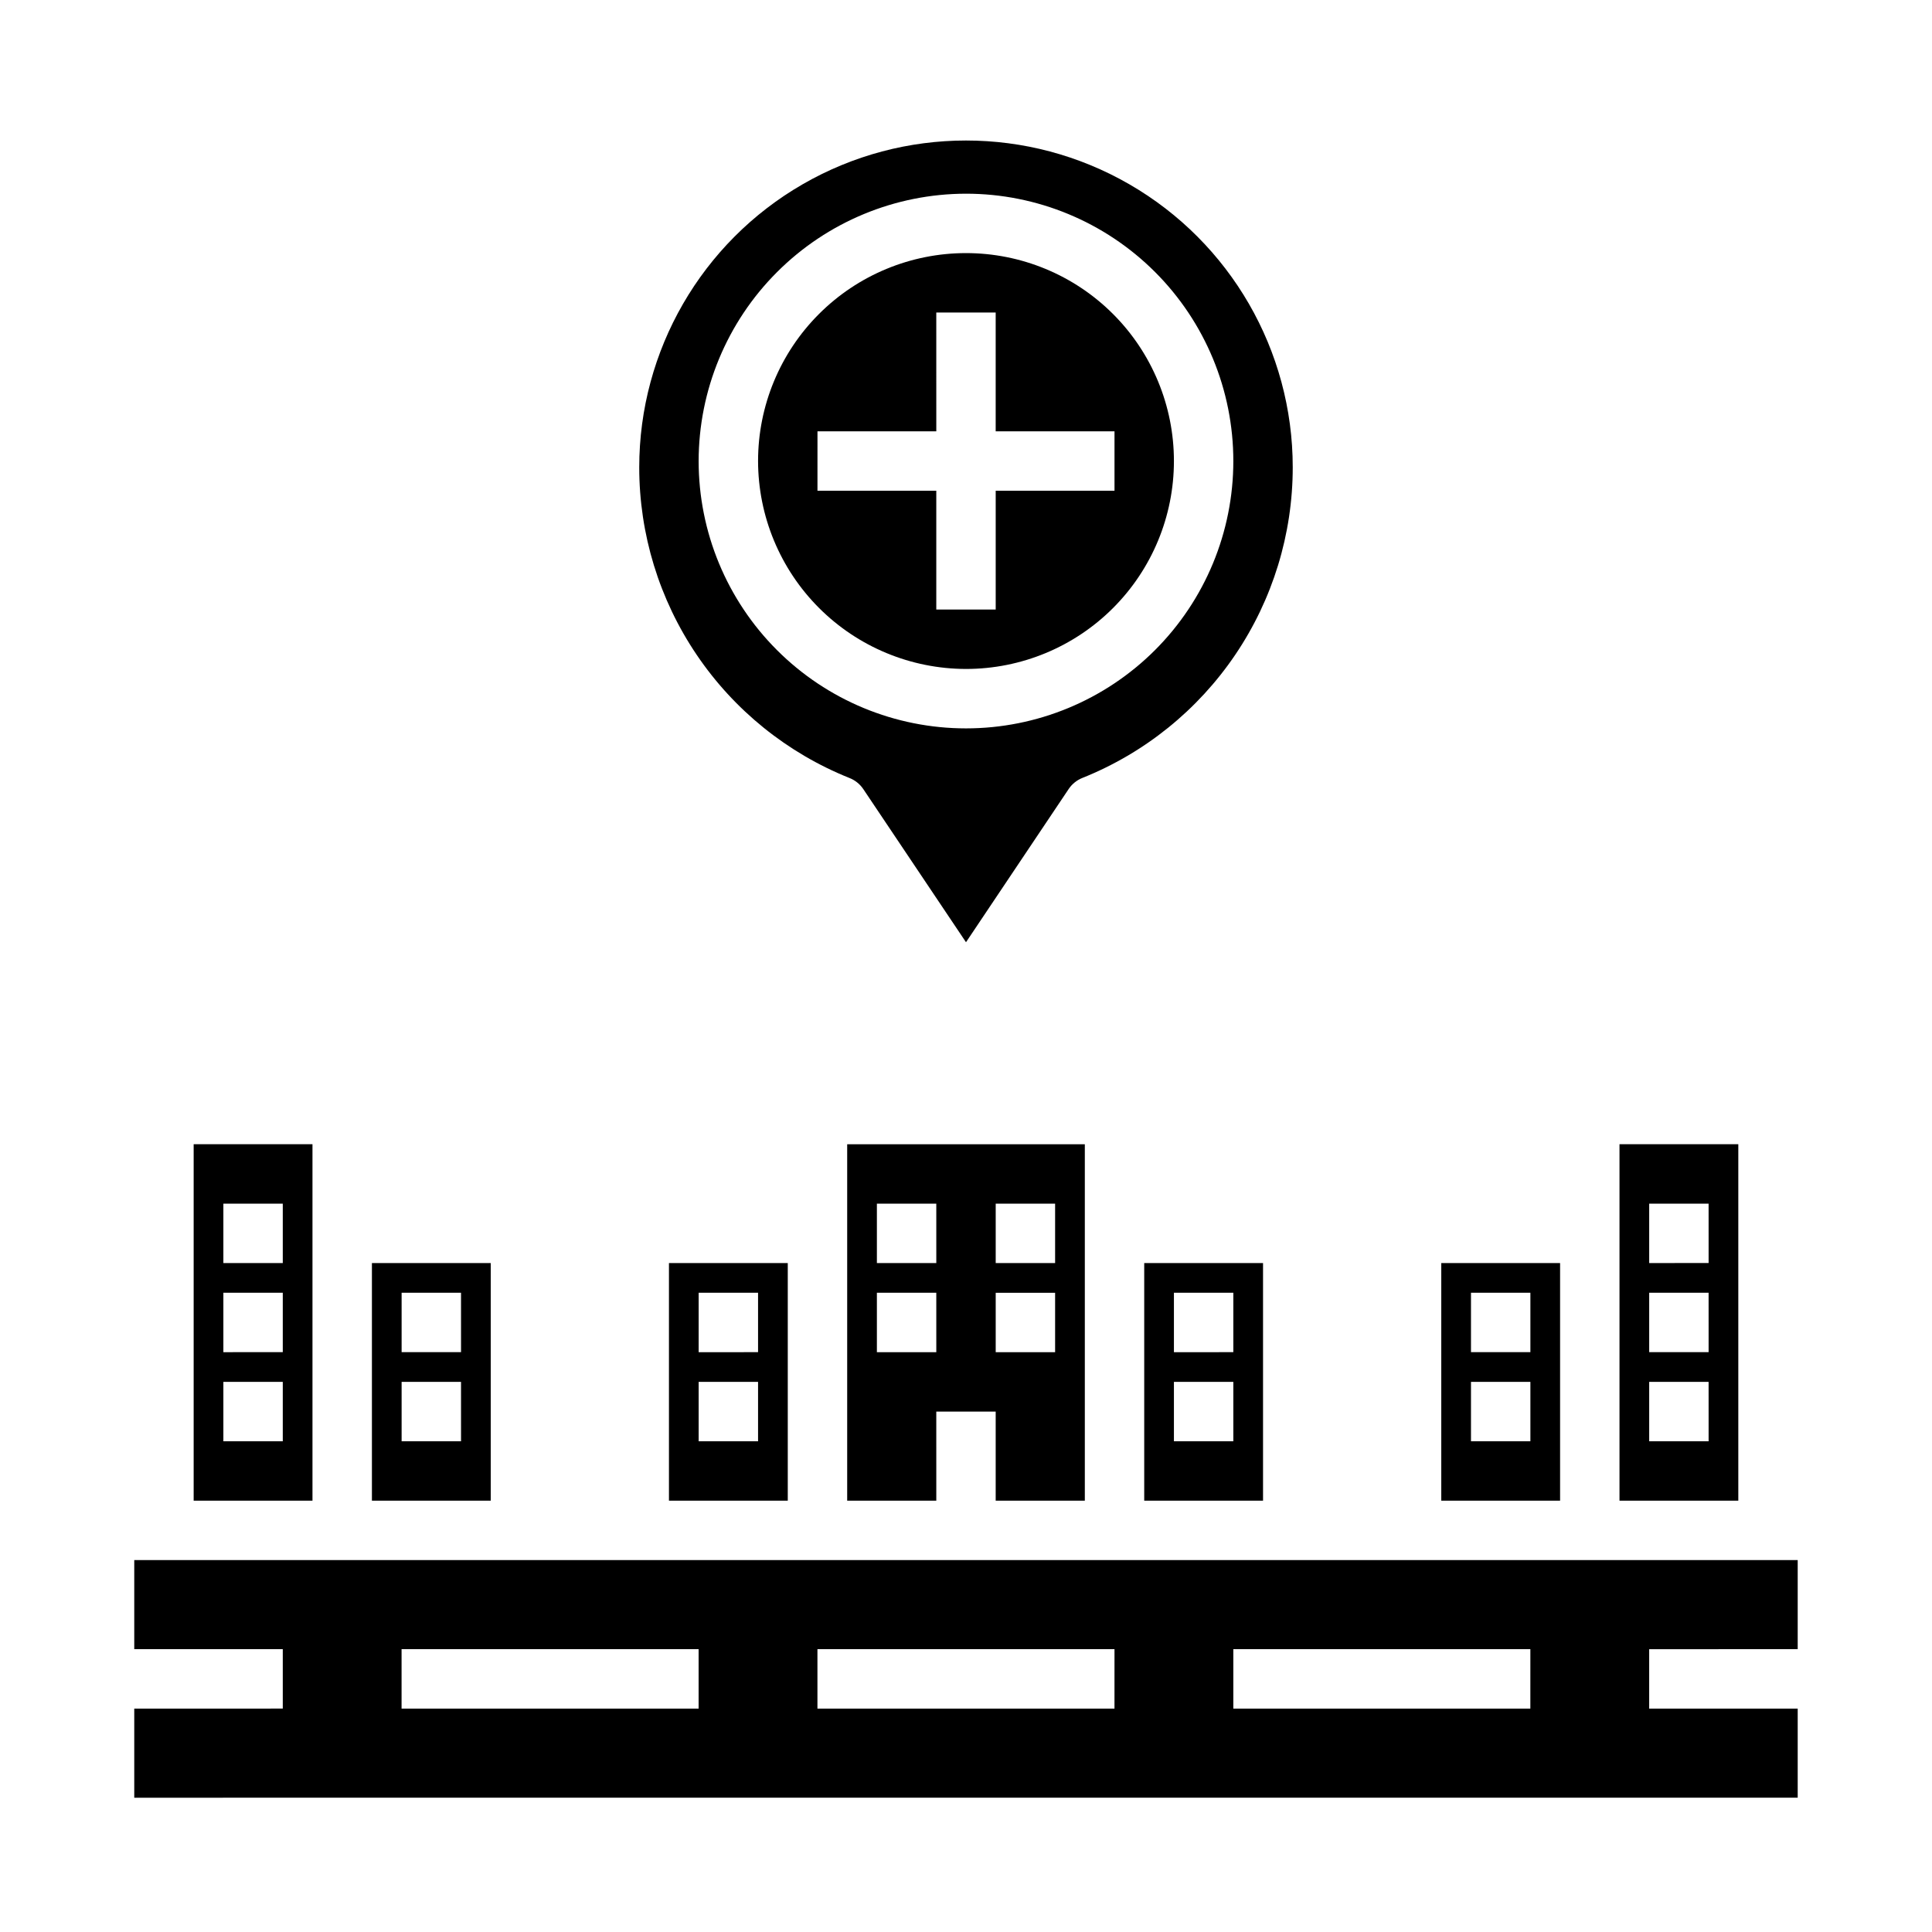 <?xml version="1.0" encoding="UTF-8"?>
<!-- Uploaded to: SVG Repo, www.svgrepo.com, Generator: SVG Repo Mixer Tools -->
<svg fill="#000000" width="800px" height="800px" version="1.1" viewBox="144 144 512 512" xmlns="http://www.w3.org/2000/svg">
 <g>
  <path d="m431.49 541.7v-94.465h-62.977v94.465h23.617l-0.004-23.617h15.742v23.617zm-39.359-39.359h-15.746v-15.746h15.742zm0-23.617h-15.746v-15.742h15.742zm15.742-15.742h15.742v15.742h-15.742zm0 23.617h15.742v15.742h-15.742z"/>
  <path d="m557.44 478.72h-31.488v62.977h31.488zm-7.871 47.23h-15.742v-15.742h15.742zm0-23.617-15.742 0.004v-15.746h15.742z"/>
  <path d="m321.28 541.7h31.488v-62.977h-31.488zm7.871-55.105h15.742v15.742l-15.742 0.004zm0 23.617h15.742v15.742h-15.742z"/>
  <path d="m604.67 447.23h-31.488v94.465h31.488zm-7.871 78.719h-15.746v-15.742h15.742zm0-23.617-15.746 0.004v-15.746h15.742zm0-23.617-15.746 0.004v-15.742h15.742z"/>
  <path d="m447.23 541.7h31.488v-62.977h-31.488zm7.871-55.105h15.742v15.742l-15.742 0.004zm0 23.617h15.742v15.742h-15.742z"/>
  <path d="m274.05 478.72h-31.488v62.977h31.488zm-7.871 47.23h-15.746v-15.742h15.742zm0-23.617-15.746 0.004v-15.746h15.742z"/>
  <path d="m226.81 470.85v-23.617h-31.488v94.465h31.488zm-7.871 55.102h-15.742v-15.742h15.742zm0-23.617-15.742 0.004v-15.746h15.742zm0-23.617-15.742 0.004v-15.742h15.742z"/>
  <path d="m620.41 581.05v-23.617h-440.83v23.617h39.359v15.742l-39.359 0.004v23.617l440.83-0.004v-23.613h-39.359v-15.746zm-291.27 15.746h-78.719v-15.746h78.719zm110.21 0h-78.719v-15.746h78.723zm110.21 0h-78.715v-15.746h78.719z"/>
  <path d="m400 321.28c14.613 0 28.629-5.805 38.965-16.141 10.332-10.332 16.137-24.348 16.137-38.961 0-14.617-5.805-28.633-16.137-38.965-10.336-10.336-24.352-16.141-38.965-16.141-14.617 0-28.633 5.805-38.965 16.141-10.336 10.332-16.141 24.348-16.141 38.965 0.02 14.605 5.832 28.613 16.16 38.941 10.328 10.332 24.336 16.141 38.945 16.16zm-39.359-62.977h31.488l-0.004-31.488h15.742v31.488h31.488v15.742l-31.484 0.004v31.488h-15.746v-31.488h-31.488z"/>
  <path d="m369.1 350.17c1.5 0.586 2.785 1.613 3.684 2.953l27.215 40.578 27.215-40.613-0.004 0.004c0.898-1.34 2.184-2.367 3.684-2.953 16.441-6.59 30.535-17.949 40.461-32.621 9.926-14.668 15.234-31.977 15.234-49.688 0-30.938-16.504-59.523-43.297-74.992-26.789-15.469-59.801-15.469-86.59 0-26.793 15.469-43.297 44.055-43.297 74.992-0.004 17.719 5.301 35.031 15.227 49.707 9.926 14.676 24.02 26.043 40.469 32.633zm30.898-154.84c18.789 0 36.809 7.465 50.098 20.754 13.285 13.285 20.75 31.305 20.75 50.098 0 18.789-7.465 36.809-20.75 50.094-13.289 13.289-31.309 20.754-50.098 20.754-18.793 0-36.812-7.465-50.098-20.754-13.289-13.285-20.754-31.305-20.754-50.094 0.023-18.785 7.492-36.793 20.777-50.074 13.281-13.285 31.289-20.754 50.074-20.777z"/>
 </g>
</svg>